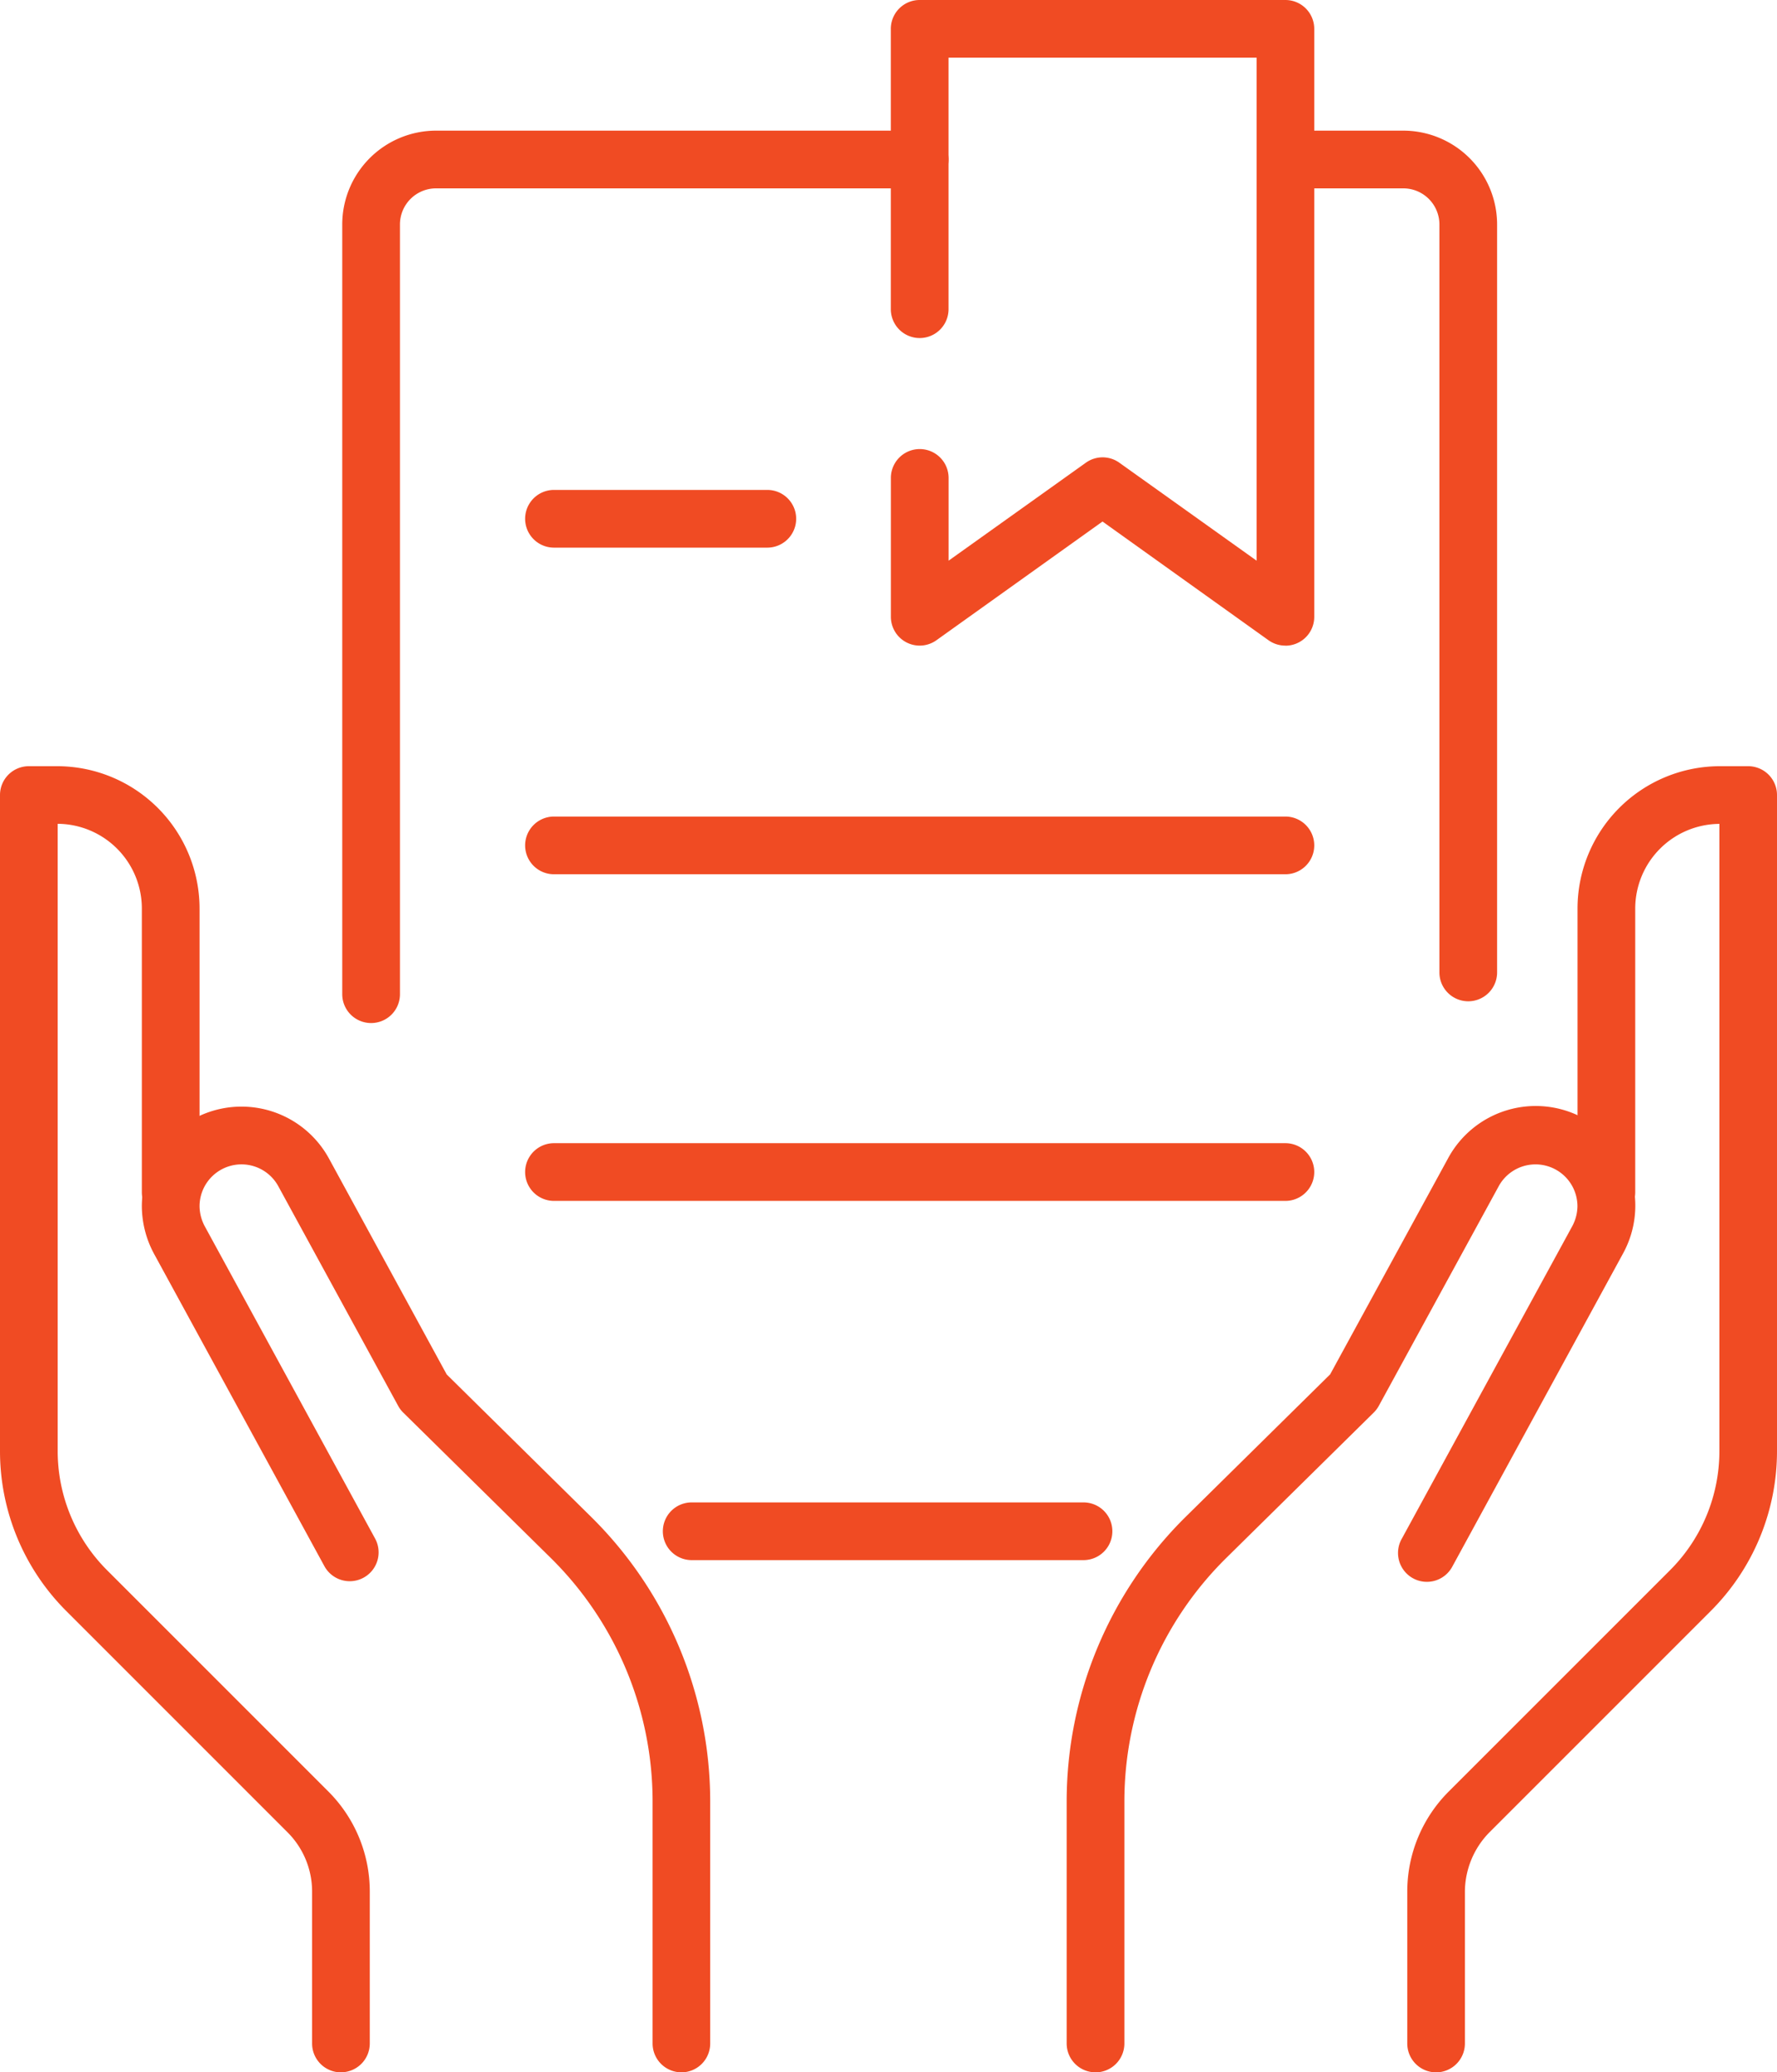 <svg xmlns="http://www.w3.org/2000/svg" xmlns:xlink="http://www.w3.org/1999/xlink" width="67.124" height="78.28" viewBox="0 0 67.124 78.28">
  <defs>
    <clipPath id="clip-path">
      <rect id="Rectangle_193" data-name="Rectangle 193" width="67.124" height="78.28" fill="#f04b23"/>
    </clipPath>
  </defs>
  <g id="Group_995" data-name="Group 995" transform="translate(0 0)">
    <g id="Group_112" data-name="Group 112" transform="translate(0 0)" clip-path="url(#clip-path)">
      <path id="Path_59" data-name="Path 59" d="M24.567,69.119a1.09,1.09,0,0,1-1.09-1.09V58.854a12.924,12.924,0,0,0-3.828-9.146L14.059,44.2a1.059,1.059,0,0,1-.192-.254L9.344,35.658a1.584,1.584,0,0,0-2.98.753,1.643,1.643,0,0,0,.206.767l6.424,11.777A1.09,1.09,0,1,1,11.08,50L4.649,38.209a3.819,3.819,0,0,1-.465-1.8,3.764,3.764,0,0,1,7.072-1.8L15.7,42.758l5.476,5.4a15.117,15.117,0,0,1,4.477,10.7V68.03a1.09,1.09,0,0,1-1.09,1.09" transform="translate(1.174 9.16)" fill="#f04b23"/>
      <path id="Path_60" data-name="Path 60" d="M12.879,71.938a1.09,1.09,0,0,1-1.09-1.09V65.121a3.167,3.167,0,0,0-.937-2.26L2.516,54.524A8.537,8.537,0,0,1,0,48.447V23.689A1.089,1.089,0,0,1,1.09,22.6H2.162a5.382,5.382,0,0,1,5.376,5.377V38.694a1.09,1.09,0,1,1-2.18,0V27.976a3.2,3.2,0,0,0-3.179-3.2V48.447a6.367,6.367,0,0,0,1.877,4.535l8.337,8.337a5.341,5.341,0,0,1,1.575,3.8v5.727a1.09,1.09,0,0,1-1.09,1.09" transform="translate(0 6.342)" fill="#f04b23"/>
      <path id="Path_61" data-name="Path 61" d="M32.553,69.119a1.09,1.09,0,0,1-1.09-1.09V58.854a15.117,15.117,0,0,1,4.477-10.7l5.476-5.4,4.445-8.144a3.762,3.762,0,1,1,6.617,3.581L46.039,50a1.09,1.09,0,1,1-1.913-1.044l6.431-11.791a1.626,1.626,0,0,0,.2-.753,1.584,1.584,0,0,0-2.983-.748l-4.521,8.281a1.094,1.094,0,0,1-.192.254l-5.59,5.511a12.924,12.924,0,0,0-3.828,9.146V68.03a1.09,1.09,0,0,1-1.09,1.09" transform="translate(8.829 9.16)" fill="#f04b23"/>
      <path id="Path_62" data-name="Path 62" d="M42.6,71.938a1.09,1.09,0,0,1-1.09-1.09V65.121a5.34,5.34,0,0,1,1.575-3.8l8.337-8.337A6.367,6.367,0,0,0,53.3,48.447V24.779a3.2,3.2,0,0,0-3.179,3.2V38.694a1.09,1.09,0,1,1-2.18,0V27.976A5.382,5.382,0,0,1,53.314,22.6h1.072a1.089,1.089,0,0,1,1.09,1.09V48.447a8.537,8.537,0,0,1-2.516,6.077l-8.336,8.337a3.219,3.219,0,0,0-.937,2.26v5.727a1.09,1.09,0,0,1-1.09,1.09" transform="translate(11.648 6.342)" fill="#f04b23"/>
      <path id="Path_63" data-name="Path 63" d="M41.18,24.387a1.092,1.092,0,0,1-.634-.2L34.272,19.7,28,24.183a1.088,1.088,0,0,1-1.722-.886V18.053a1.09,1.09,0,1,1,2.18,0v3.126l5.184-3.7a1.087,1.087,0,0,1,1.267,0l5.184,3.7v-19H28.456v9.5a1.09,1.09,0,0,1-2.18,0V1.09A1.089,1.089,0,0,1,27.366,0H41.18a1.09,1.09,0,0,1,1.09,1.09V23.3a1.088,1.088,0,0,1-1.09,1.09" transform="translate(7.374 0)" fill="#f04b23"/>
      <path id="Path_64" data-name="Path 64" d="M11.185,37.563a1.09,1.09,0,0,1-1.09-1.09V7.41a3.546,3.546,0,0,1,3.527-3.556H31.907a1.09,1.09,0,1,1,0,2.18H13.622A1.364,1.364,0,0,0,12.275,7.41V36.473a1.089,1.089,0,0,1-1.09,1.09" transform="translate(2.833 1.081)" fill="#f04b23"/>
      <path id="Path_65" data-name="Path 65" d="M35.441,46.495h-14.8a1.09,1.09,0,1,1,0-2.18h14.8a1.09,1.09,0,1,1,0,2.18" transform="translate(5.487 12.436)" fill="#f04b23"/>
      <path id="Path_66" data-name="Path 66" d="M44.883,36.741a1.09,1.09,0,0,1-1.09-1.09V7.412a1.365,1.365,0,0,0-1.347-1.378H38.788a1.09,1.09,0,1,1,0-2.18h3.657a3.547,3.547,0,0,1,3.527,3.558V35.651a1.09,1.09,0,0,1-1.09,1.09" transform="translate(10.579 1.081)" fill="#f04b23"/>
      <path id="Path_67" data-name="Path 67" d="M44.207,26.265H16.579a1.09,1.09,0,0,1,0-2.18H44.207a1.09,1.09,0,1,1,0,2.18" transform="translate(4.347 6.759)" fill="#f04b23"/>
      <path id="Path_68" data-name="Path 68" d="M44.207,35.9H16.579a1.09,1.09,0,1,1,0-2.18H44.207a1.09,1.09,0,1,1,0,2.18" transform="translate(4.347 9.462)" fill="#f04b23"/>
      <path id="Path_69" data-name="Path 69" d="M24.637,16.631H16.579a1.09,1.09,0,0,1,0-2.18h8.058a1.09,1.09,0,1,1,0,2.18" transform="translate(4.347 4.055)" fill="#f04b23"/>
    </g>
  </g>
</svg>
